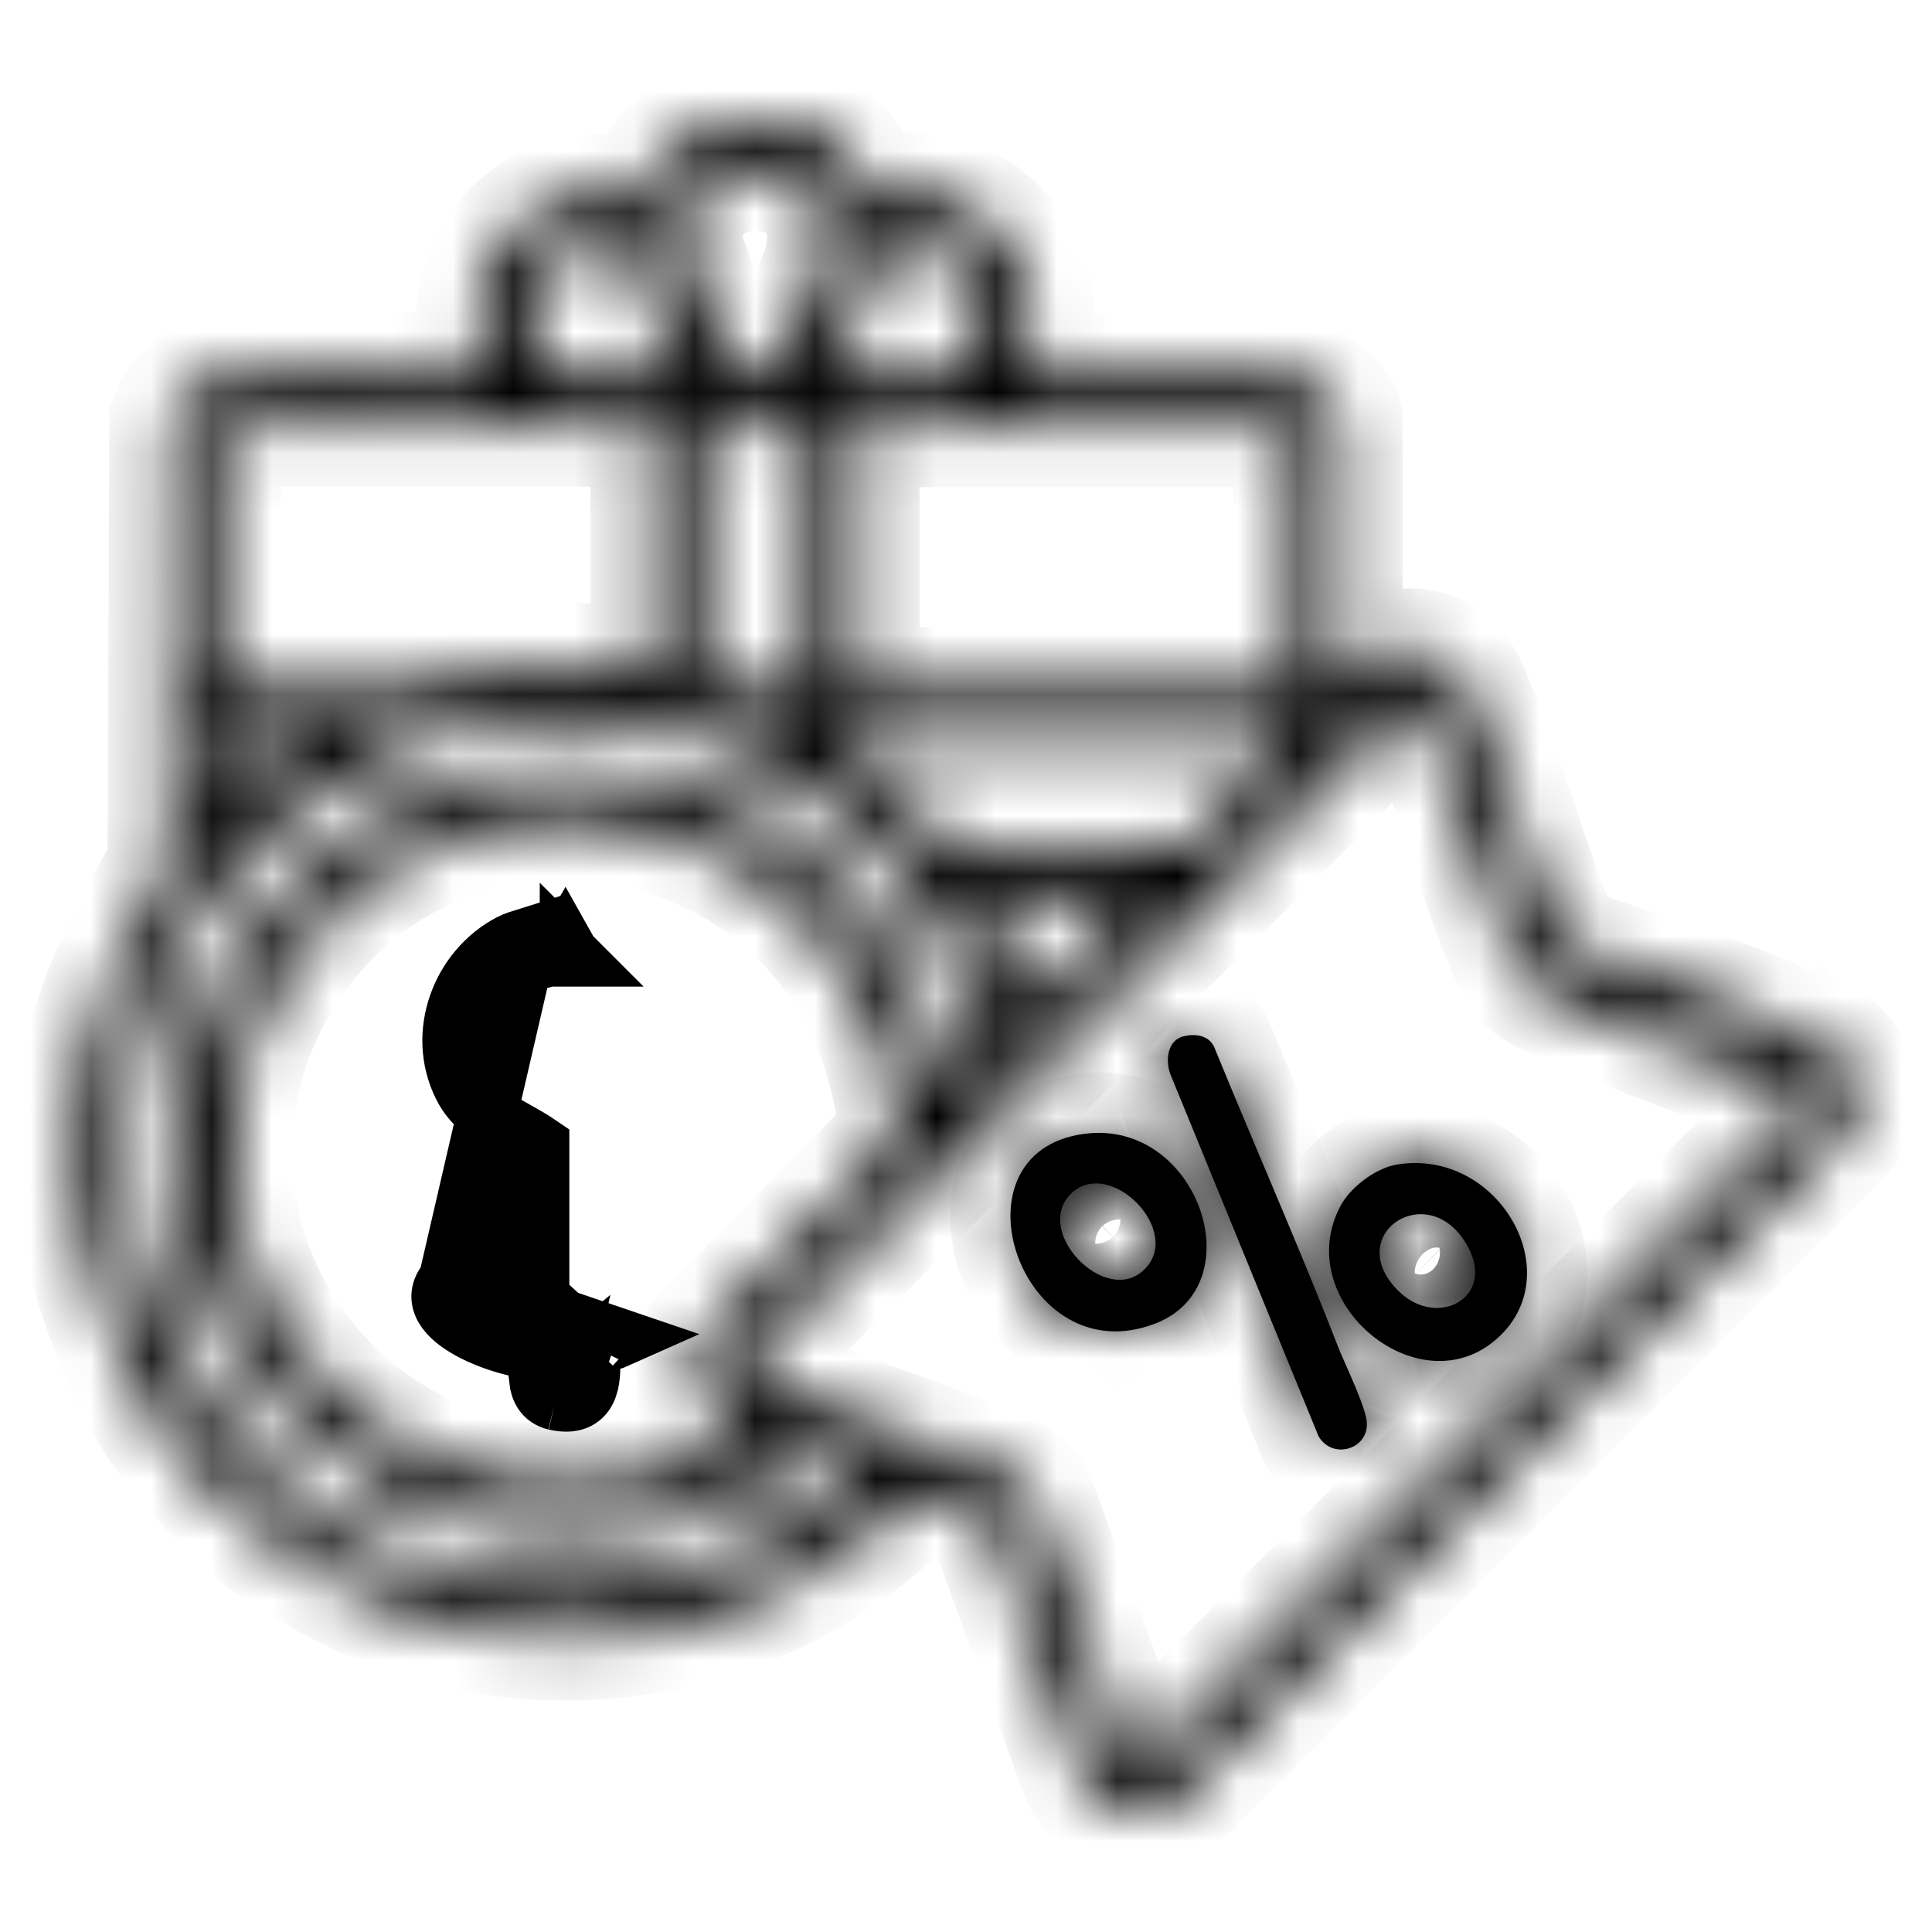 <svg width="32" height="32" viewBox="0 0 32 32" fill="none" xmlns="http://www.w3.org/2000/svg">
<mask id="path-1-inside-1_1021_406" fill="white">
<path d="M30.25 17.27C30.09 17.18 29.04 16.78 28.86 16.76C28.37 16.69 28.09 17.13 28.44 17.47C28.67 17.69 29.82 17.91 29.88 18.11L29.86 18.25L19.01 29.12C18.94 29.2 18.83 29.22 18.73 29.19L17.21 25.03C17 24.56 16.97 24.53 16.49 24.31L12.34 22.8V22.66L23.31 11.63C23.48 11.58 23.53 11.79 23.59 11.91C24.13 13.07 24.44 14.47 24.95 15.66C25.12 16.05 25.17 16.23 25.56 16.44C25.85 16.6 29.68 18.235 29.88 17.895C31.832 17.29 26.21 15.9 25.85 15.61C25.31 14.33 24.95 12.93 24.41 11.66C24.27 11.33 24.15 11 23.79 10.84C23.1 10.53 22.68 11.04 22.23 11.44V6.92C22.23 6.67 21.59 6.2 21.34 6.2H16.94C17.57 4.84 16.59 3.17 15.07 3.19C14.92 3.19 14.58 3.32 14.5 3.31C14.45 3.3 14.11 2.66 13.97 2.52C12.92 1.47 11.02 1.9 10.61 3.32C8.85 2.78 7.35 4.51 8.08 6.2C7.7 6.14 7.18 6.37 7.37 6.82C7.39 6.87 7.56 7.06 7.59 7.06H10.78V11.09C9.8 10.95 8.89 10.94 7.9 11.12C7.7 11.15 7.03 11.38 6.95 11.38H3.65V7.15C3.65 7.15 3.72 7.06 3.73 7.06H8.356C8.596 7.06 8.926 6.27 8.076 6.19C7.636 6.15 3.9 6.14 3.51 6.26C3.14 6.36 2.95 6.6 2.81 6.95L2.78 14.35C2.09 15.48 1.42 16.85 1.29 18.18C1.24 18.61 1.24 19.54 1.29 19.96C1.38 20.81 1.81 22.06 2.2 22.82C2.5 23.79 4.39 25.66 4.71 25.701C5.03 25.73 5.25 25.441 5.16 25.14C0.5 21 1.79 15.84 4.89 13.4C8.71 10.39 14.43 11.94 16.12 16.5C16.17 16.64 16.38 17.18 16.36 17.29C16.35 17.46 15.82 17.85 15.7 18.01C15.52 17.56 15.44 17.07 15.25 16.61C13.26 11.74 6.38 11.36 3.81 15.96C0.64 21.6 6.91 27.82 12.64 24.57C12.78 24.5 13.3 24.08 13.35 24.07C13.4 24.06 13.99 24.29 14.11 24.33C14.16 24.35 14.28 24.33 14.23 24.43C14.18 24.57 13.26 25.18 13.08 25.29C10.72 26.69 7.85 26.7 5.5 25.29C5.17 25.09 4.36 24.17 4.15 24.93C4.03 25.34 4.85 25.79 5.15 25.98C8.32 27.93 12.5 27.44 15.1 24.77C15.29 24.68 16.12 25.1 16.37 25.18L17.89 29.35C18.14 30.05 18.96 30.28 19.53 29.78L30.47 18.84C30.92 18.34 30.84 17.62 30.26 17.26L30.25 17.27ZM3.65 13.35V12.25H5.03L3.65 13.35ZM21.28 7.07L21.43 7.21V11.39H14.23V7.07H21.28ZM14.43 4.7C14.55 4.39 14.43 4.22 14.82 4.11C15.86 3.83 16.7 5.11 16.06 5.99C16.03 6.04 15.9 6.21 15.87 6.21H13.77C13.98 5.7 14.24 5.23 14.43 4.7ZM9.2 6.21C9.2 6.21 8.94 5.96 8.92 5.92C8.42 5.15 9.06 4.07 9.95 4.07C10.04 4.07 10.45 4.15 10.49 4.2C10.52 4.24 10.69 4.93 10.76 5.11C10.92 5.48 11.09 5.86 11.31 6.21H9.21H9.2ZM13.37 11.39H11.79C11.79 11.39 11.7 11.32 11.65 11.33V7.07H13.37V11.39ZM13.63 4.42C13.57 4.63 12.88 6.14 12.79 6.2C12.74 6.23 12.27 6.23 12.23 6.2C12.13 6.14 11.31 4.27 11.3 4.04C11.22 2.31 14.2 2.41 13.63 4.42ZM15.81 13.99C15.42 13.95 15.2 13.37 14.87 13.15L13.72 12.25H21.43L19.72 13.97L15.81 13.99ZM16.24 14.84H18.83L17.05 16.63C16.88 15.99 16.58 15.41 16.24 14.84ZM12.26 23.79C11.89 24.08 11 24.39 10.54 24.48C5.73 25.46 2.08 20.28 4.71 16.12C7.14 12.29 12.9 12.92 14.52 17.12C14.66 17.49 14.99 18.59 14.81 18.91L11.61 22.16C11.29 22.79 11.52 23.31 12.12 23.61C12.19 23.64 12.32 23.65 12.33 23.66C12.42 23.75 12.3 23.76 12.26 23.79Z"/>
</mask>
<path d="M30.25 17.27C30.09 17.18 29.04 16.78 28.86 16.76C28.37 16.69 28.09 17.13 28.44 17.47C28.67 17.69 29.82 17.91 29.88 18.11L29.86 18.25L19.01 29.12C18.94 29.2 18.83 29.22 18.73 29.19L17.21 25.03C17 24.56 16.97 24.53 16.49 24.31L12.34 22.8V22.66L23.31 11.63C23.48 11.58 23.53 11.79 23.59 11.91C24.13 13.07 24.44 14.47 24.95 15.66C25.12 16.05 25.17 16.23 25.56 16.44C25.85 16.6 29.68 18.235 29.88 17.895C31.832 17.29 26.21 15.9 25.85 15.61C25.31 14.33 24.95 12.93 24.41 11.66C24.27 11.33 24.15 11 23.79 10.84C23.1 10.53 22.68 11.04 22.23 11.44V6.92C22.23 6.67 21.59 6.2 21.34 6.2H16.94C17.57 4.84 16.59 3.17 15.07 3.19C14.92 3.19 14.58 3.32 14.5 3.31C14.45 3.3 14.11 2.66 13.97 2.52C12.92 1.47 11.02 1.9 10.61 3.32C8.85 2.78 7.35 4.51 8.08 6.2C7.7 6.14 7.18 6.37 7.37 6.82C7.39 6.87 7.56 7.06 7.59 7.06H10.78V11.09C9.8 10.95 8.89 10.94 7.9 11.12C7.7 11.15 7.03 11.38 6.95 11.38H3.65V7.15C3.65 7.15 3.72 7.06 3.73 7.06H8.356C8.596 7.06 8.926 6.27 8.076 6.19C7.636 6.15 3.9 6.14 3.51 6.26C3.14 6.36 2.95 6.6 2.81 6.95L2.78 14.35C2.09 15.48 1.42 16.85 1.29 18.18C1.24 18.61 1.24 19.54 1.29 19.96C1.38 20.81 1.81 22.06 2.2 22.82C2.5 23.79 4.39 25.66 4.71 25.701C5.03 25.73 5.25 25.441 5.16 25.14C0.5 21 1.79 15.84 4.89 13.4C8.71 10.39 14.43 11.94 16.12 16.5C16.17 16.64 16.38 17.18 16.36 17.29C16.35 17.46 15.82 17.85 15.7 18.01C15.52 17.56 15.44 17.07 15.25 16.61C13.26 11.74 6.38 11.36 3.81 15.96C0.64 21.6 6.91 27.82 12.64 24.57C12.78 24.5 13.3 24.08 13.35 24.07C13.4 24.06 13.99 24.29 14.11 24.33C14.16 24.35 14.28 24.33 14.23 24.43C14.18 24.57 13.26 25.18 13.08 25.29C10.72 26.69 7.85 26.7 5.5 25.29C5.17 25.09 4.36 24.17 4.15 24.93C4.03 25.34 4.85 25.79 5.15 25.98C8.32 27.93 12.5 27.44 15.1 24.77C15.29 24.68 16.12 25.1 16.37 25.18L17.89 29.35C18.14 30.05 18.96 30.28 19.53 29.78L30.47 18.84C30.92 18.34 30.84 17.62 30.26 17.26L30.25 17.27ZM3.65 13.35V12.25H5.03L3.65 13.35ZM21.28 7.07L21.43 7.21V11.39H14.23V7.07H21.28ZM14.43 4.7C14.55 4.39 14.43 4.22 14.82 4.11C15.86 3.83 16.7 5.11 16.06 5.99C16.03 6.04 15.9 6.21 15.87 6.21H13.77C13.98 5.7 14.24 5.23 14.43 4.7ZM9.2 6.21C9.2 6.21 8.94 5.96 8.92 5.92C8.42 5.15 9.06 4.07 9.95 4.07C10.04 4.07 10.45 4.15 10.49 4.2C10.52 4.24 10.69 4.93 10.76 5.11C10.92 5.48 11.09 5.86 11.31 6.21H9.21H9.2ZM13.37 11.39H11.79C11.79 11.39 11.7 11.32 11.65 11.33V7.07H13.37V11.39ZM13.63 4.42C13.57 4.63 12.88 6.14 12.79 6.2C12.74 6.23 12.27 6.23 12.23 6.2C12.13 6.14 11.31 4.27 11.3 4.04C11.22 2.31 14.2 2.41 13.63 4.42ZM15.81 13.99C15.42 13.95 15.2 13.37 14.87 13.15L13.72 12.25H21.43L19.72 13.97L15.81 13.99ZM16.24 14.84H18.83L17.05 16.63C16.88 15.99 16.58 15.41 16.24 14.84ZM12.26 23.79C11.89 24.08 11 24.39 10.54 24.48C5.73 25.46 2.08 20.28 4.71 16.12C7.14 12.29 12.9 12.92 14.52 17.12C14.66 17.49 14.99 18.59 14.81 18.91L11.61 22.16C11.29 22.79 11.52 23.31 12.12 23.61C12.19 23.64 12.32 23.65 12.33 23.66C12.42 23.75 12.3 23.76 12.26 23.79Z" fill="black" stroke="black" stroke-width="2" mask="url(#path-1-inside-1_1021_406)"/>
<mask id="path-2-inside-2_1021_406" fill="white">
<path d="M17.96 18.78C15.67 19.08 16.9 22.79 19.14 21.92C20.78 21.28 19.84 18.53 17.96 18.78ZM18.94 21.04C18.3 21.64 17.09 20.38 17.75 19.76C18.4 19.16 19.62 20.41 18.94 21.04Z"/>
</mask>
<path d="M17.96 18.78C15.67 19.08 16.9 22.79 19.14 21.92C20.78 21.28 19.84 18.53 17.96 18.78ZM18.94 21.04C18.3 21.64 17.09 20.38 17.75 19.76C18.4 19.16 19.62 20.41 18.94 21.04Z" fill="black"/>
<path d="M17.96 18.78L18.09 19.771L18.092 19.771L17.96 18.78ZM19.14 21.92L19.502 22.852L19.503 22.851L19.14 21.92ZM18.94 21.04L18.26 20.306L18.256 20.31L18.94 21.04ZM17.75 19.76L17.072 19.025L17.065 19.031L17.75 19.76ZM17.83 17.788C16.946 17.904 16.281 18.387 15.953 19.104C15.65 19.769 15.693 20.51 15.908 21.12C16.125 21.736 16.555 22.334 17.185 22.702C17.845 23.087 18.661 23.179 19.502 22.852L18.778 20.988C18.499 21.096 18.321 21.05 18.192 20.974C18.033 20.882 17.879 20.697 17.794 20.457C17.708 20.211 17.733 20.022 17.773 19.934C17.789 19.898 17.829 19.805 18.09 19.771L17.83 17.788ZM19.503 22.851C20.198 22.58 20.657 22.057 20.862 21.436C21.057 20.843 21.005 20.215 20.811 19.677C20.43 18.619 19.352 17.586 17.828 17.788L18.092 19.771C18.448 19.724 18.78 19.94 18.929 20.355C19 20.553 18.993 20.717 18.962 20.811C18.94 20.878 18.902 20.939 18.776 20.988L19.503 22.851ZM18.256 20.31C18.302 20.267 18.37 20.227 18.45 20.209C18.526 20.191 18.583 20.198 18.611 20.204C18.637 20.21 18.642 20.216 18.63 20.209C18.619 20.202 18.602 20.189 18.584 20.17C18.567 20.151 18.555 20.134 18.55 20.125C18.544 20.114 18.551 20.122 18.555 20.151C18.56 20.182 18.563 20.241 18.54 20.314C18.516 20.392 18.474 20.452 18.435 20.488L17.065 19.031C16.628 19.441 16.505 19.982 16.579 20.46C16.648 20.9 16.876 21.275 17.131 21.544C17.385 21.813 17.744 22.059 18.172 22.156C18.633 22.259 19.184 22.182 19.624 21.769L18.256 20.31ZM18.428 20.494C18.384 20.536 18.319 20.573 18.243 20.59C18.172 20.607 18.118 20.601 18.092 20.595C18.068 20.59 18.063 20.584 18.075 20.591C18.086 20.598 18.103 20.61 18.12 20.628C18.137 20.646 18.147 20.661 18.151 20.669C18.155 20.678 18.148 20.667 18.143 20.635C18.138 20.601 18.137 20.541 18.16 20.469C18.185 20.393 18.226 20.338 18.26 20.306L19.62 21.773C20.057 21.368 20.193 20.831 20.122 20.344C20.056 19.897 19.825 19.519 19.568 19.249C19.31 18.978 18.948 18.735 18.519 18.641C18.059 18.541 17.512 18.618 17.072 19.025L18.428 20.494Z" fill="black" mask="url(#path-2-inside-2_1021_406)"/>
<mask id="path-4-inside-3_1021_406" fill="white">
<path d="M24.7 22.25C26.07 21.2 24.86 19 23.13 19.29C22.78 19.35 22.36 19.67 22.2 19.98C21.39 21.52 23.4 23.24 24.7 22.25ZM24.26 20.56C24.84 21.46 23.83 22.03 23.17 21.39C22.23 20.47 23.6 19.53 24.26 20.56Z"/>
</mask>
<path d="M24.7 22.25C26.07 21.2 24.86 19 23.13 19.29C22.78 19.35 22.36 19.67 22.2 19.98C21.39 21.52 23.4 23.24 24.7 22.25ZM24.26 20.56C24.84 21.46 23.83 22.03 23.17 21.39C22.23 20.47 23.6 19.53 24.26 20.56Z" fill="black"/>
<path d="M24.7 22.25L25.306 23.045L25.308 23.044L24.7 22.25ZM23.13 19.29L22.965 18.303L22.961 18.304L23.13 19.29ZM22.2 19.98L23.085 20.445L23.088 20.438L22.2 19.98ZM24.26 20.56L23.418 21.099L23.419 21.102L24.26 20.56ZM23.17 21.39L22.47 22.104L22.474 22.108L23.17 21.39ZM25.308 23.044C26.467 22.155 26.484 20.769 25.958 19.793C25.441 18.833 24.317 18.077 22.965 18.303L23.295 20.276C23.672 20.213 24.019 20.412 24.197 20.742C24.283 20.901 24.303 21.049 24.287 21.156C24.273 21.247 24.23 21.35 24.092 21.456L25.308 23.044ZM22.961 18.304C22.583 18.369 22.246 18.552 21.995 18.74C21.742 18.929 21.48 19.195 21.311 19.521L23.088 20.438C23.081 20.453 23.083 20.445 23.105 20.42C23.127 20.396 23.157 20.369 23.193 20.342C23.229 20.315 23.263 20.295 23.288 20.282C23.316 20.269 23.32 20.272 23.299 20.275L22.961 18.304ZM21.315 19.514C20.639 20.799 21.187 22.096 21.996 22.812C22.793 23.518 24.158 23.919 25.306 23.045L24.094 21.454C23.942 21.57 23.652 21.607 23.321 21.315C23.003 21.033 22.951 20.701 23.085 20.445L21.315 19.514ZM23.419 21.102C23.468 21.177 23.42 21.144 23.436 21.023C23.454 20.893 23.532 20.782 23.625 20.72C23.802 20.602 23.901 20.706 23.866 20.672L22.474 22.108C23.099 22.714 24.032 22.852 24.735 22.384C25.09 22.147 25.353 21.765 25.418 21.296C25.481 20.834 25.341 20.392 25.1 20.018L23.419 21.102ZM23.869 20.675C23.782 20.59 23.855 20.615 23.85 20.76C23.846 20.9 23.77 21.004 23.699 21.055C23.631 21.104 23.551 21.12 23.478 21.105C23.39 21.087 23.381 21.041 23.418 21.099L25.102 20.02C24.477 19.045 23.325 18.86 22.531 19.432C22.152 19.704 21.869 20.151 21.851 20.695C21.834 21.242 22.088 21.73 22.47 22.104L23.869 20.675Z" fill="black" mask="url(#path-4-inside-3_1021_406)"/>
<mask id="path-6-inside-4_1021_406" fill="white">
<path d="M22.64 23.58C22.64 23.35 22.31 22.66 22.2 22.4C21.54 20.7 20.8 19.03 20.11 17.34C20.02 17.15 19.81 17.12 19.62 17.16C19.34 17.22 19.3 17.54 19.38 17.78L21.84 23.79C22.07 24.18 22.65 24.01 22.64 23.58Z"/>
</mask>
<path d="M22.64 23.58C22.64 23.35 22.31 22.66 22.2 22.4C21.54 20.7 20.8 19.03 20.11 17.34C20.02 17.15 19.81 17.12 19.62 17.16C19.34 17.22 19.3 17.54 19.38 17.78L21.84 23.79C22.07 24.18 22.65 24.01 22.64 23.58Z" fill="black"/>
<path d="M22.64 23.58H21.64V23.592L21.64 23.603L22.64 23.58ZM22.2 22.4L21.268 22.762L21.273 22.776L21.279 22.79L22.2 22.4ZM20.11 17.34L21.036 16.962L21.026 16.937L21.014 16.912L20.11 17.34ZM19.62 17.16L19.414 16.181L19.411 16.182L19.62 17.16ZM19.38 17.78L18.431 18.096L18.442 18.128L18.455 18.159L19.38 17.78ZM21.84 23.79L20.915 24.169L20.942 24.236L20.979 24.298L21.84 23.79ZM23.64 23.58C23.64 23.35 23.572 23.13 23.538 23.028C23.494 22.891 23.438 22.747 23.386 22.62C23.302 22.416 23.142 22.059 23.121 22.01L21.279 22.79C21.311 22.865 21.359 22.971 21.401 23.067C21.447 23.169 21.494 23.278 21.537 23.382C21.581 23.489 21.614 23.577 21.635 23.642C21.64 23.658 21.644 23.67 21.646 23.679C21.649 23.688 21.65 23.692 21.65 23.692C21.65 23.692 21.649 23.689 21.649 23.686C21.648 23.682 21.647 23.676 21.646 23.668C21.644 23.654 21.64 23.623 21.64 23.58H23.64ZM23.132 22.038C22.471 20.335 21.708 18.608 21.036 16.962L19.184 17.718C19.892 19.452 20.609 21.065 21.268 22.762L23.132 22.038ZM21.014 16.912C20.617 16.073 19.747 16.111 19.414 16.181L19.826 18.139C19.814 18.141 19.735 18.157 19.615 18.122C19.55 18.102 19.469 18.065 19.389 18C19.307 17.933 19.246 17.852 19.206 17.768L21.014 16.912ZM19.411 16.182C18.851 16.302 18.526 16.715 18.407 17.117C18.301 17.472 18.341 17.826 18.431 18.096L20.329 17.464C20.339 17.494 20.359 17.568 20.323 17.688C20.303 17.757 20.258 17.858 20.163 17.953C20.063 18.054 19.942 18.114 19.83 18.138L19.411 16.182ZM18.455 18.159L20.915 24.169L22.766 23.411L20.306 17.401L18.455 18.159ZM20.979 24.298C21.707 25.533 23.675 25.066 23.64 23.557L21.64 23.603C21.625 22.954 22.433 22.827 22.701 23.282L20.979 24.298Z" fill="black" mask="url(#path-6-inside-4_1021_406)"/>
<path d="M7.43 21.211C6.877 21.823 8.449 22.367 8.912 22.342L8.93 22.341L8.975 22.839C8.96 22.84 8.945 22.841 8.93 22.842C8.949 23.006 9.012 23.146 9.2 23.191M7.43 21.211L10.22 22.161C10.162 22.187 10.053 22.216 9.96 22.24C9.875 22.263 9.805 22.281 9.8 22.291M7.43 21.211C7.664 20.947 7.958 21.107 8.26 21.27C8.316 21.301 8.373 21.332 8.43 21.36V21.471H8.73C8.798 21.483 8.865 21.485 8.93 21.471V18.971C8.809 18.888 8.678 18.815 8.547 18.741C8.201 18.547 7.851 18.351 7.67 17.981C7.24 17.121 7.64 16.061 8.47 15.631C8.518 15.604 8.639 15.566 8.744 15.533L7.43 21.211ZM9.2 23.191C9.782 23.323 9.778 22.832 9.775 22.52C9.774 22.408 9.773 22.32 9.8 22.291M9.2 23.191L9.3 22.752C9.273 22.774 9.261 22.795 9.258 22.802M9.2 23.191L9.305 22.748L9.31 22.167C9.307 22.175 9.305 22.183 9.303 22.19C9.29 22.238 9.284 22.283 9.28 22.316C9.28 22.319 9.28 22.322 9.28 22.325C9.274 22.389 9.275 22.458 9.275 22.505L9.275 22.507C9.276 22.623 9.276 22.702 9.265 22.768C9.262 22.787 9.259 22.797 9.258 22.802M9.8 22.291L9.552 22.066L9.352 22.72C9.372 22.733 9.396 22.753 9.416 22.781C9.426 22.797 9.431 22.809 9.431 22.811M9.8 22.291L9.442 22.112L9.416 22.122L9.429 22.305C9.435 22.398 9.431 22.502 9.428 22.573C9.427 22.582 9.427 22.591 9.427 22.599C9.423 22.686 9.423 22.742 9.427 22.785C9.429 22.801 9.431 22.809 9.431 22.811M9.431 22.811C9.431 22.812 9.431 22.812 9.431 22.812L9.431 22.811ZM9.258 22.802C9.257 22.804 9.256 22.805 9.256 22.805C9.256 22.805 9.257 22.804 9.258 22.802ZM9.453 15.841H9.44V15.828C9.442 15.83 9.444 15.832 9.446 15.834L9.453 15.841ZM9.377 15.749L9.324 15.765C9.326 15.762 9.328 15.759 9.331 15.755L9.331 15.755C9.34 15.742 9.349 15.728 9.357 15.714C9.363 15.725 9.37 15.737 9.377 15.749ZM9.262 15.032C9.262 15.032 9.262 15.032 9.262 15.032L9.262 15.032ZM9.38 22.713C9.38 22.713 9.38 22.713 9.378 22.713L9.38 22.713Z" fill="black" stroke="black"/>
</svg>
